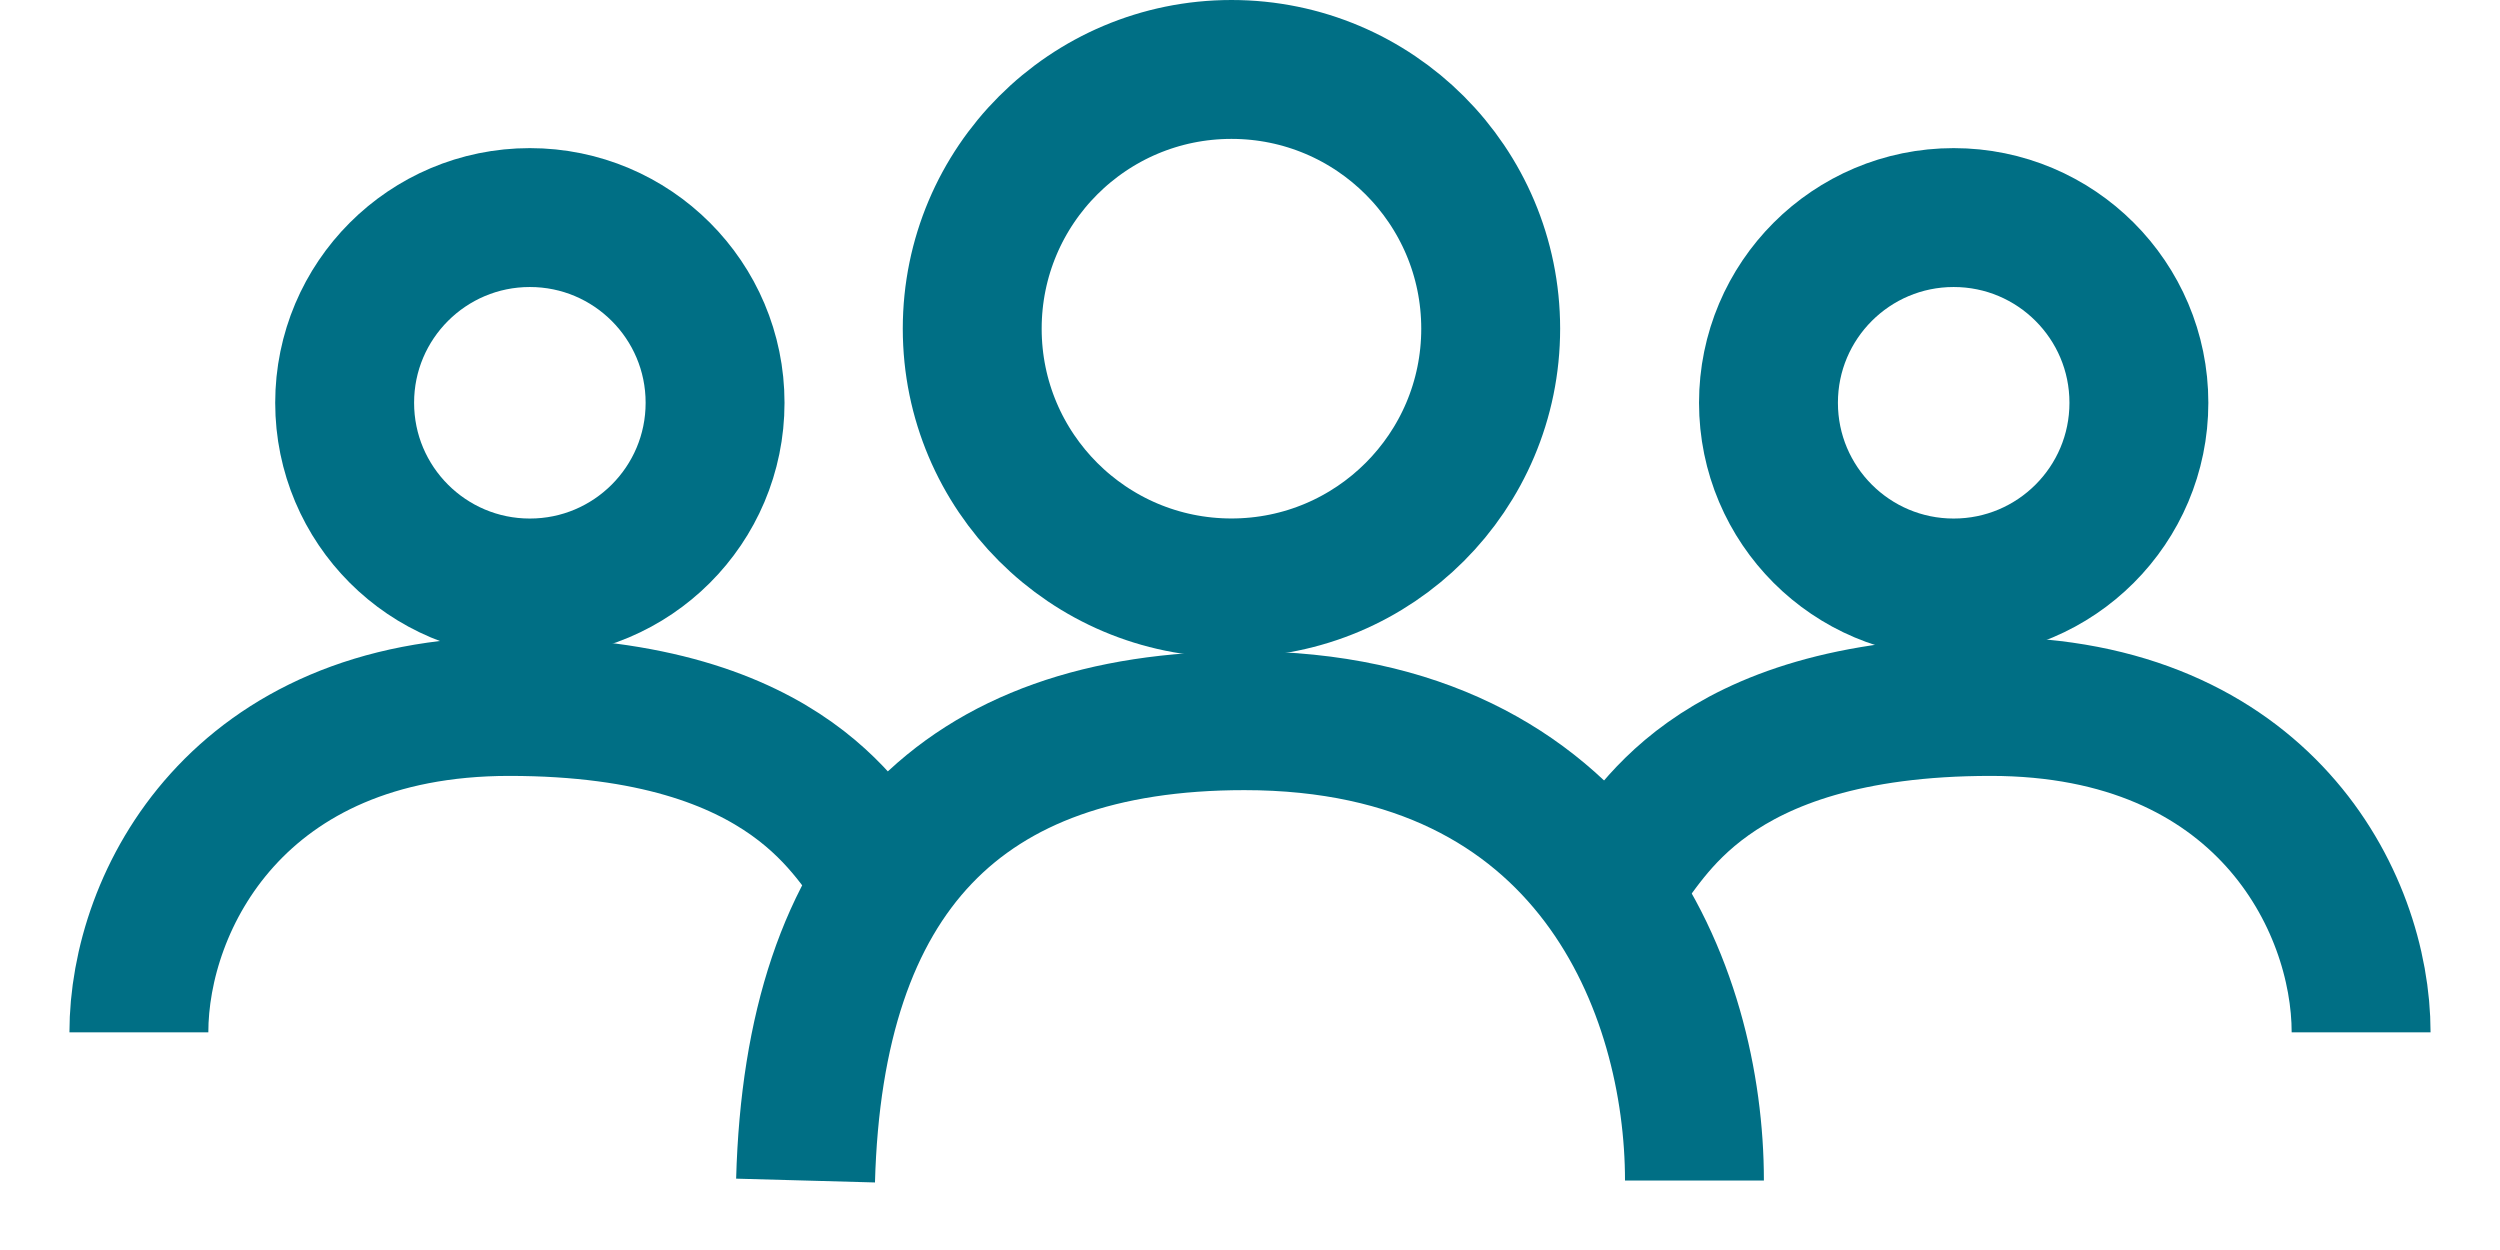 <svg width="32" height="16" viewBox="0 0 34 18" xmlns="http://www.w3.org/2000/svg">
    <g stroke="#006F85" stroke-width="2" fill="none" fill-rule="evenodd">
        <g transform="translate(10.6 1)">
            <path d="M0 16c.121-4.415 2.228-6.622 6.319-6.622 5.016 0 6.481 3.897 6.481 6.622"/>
            <circle cx="6.133" cy="3.733" r="3.733"/>
        </g>
        <g transform="translate(22.333 3.133)">
            <path d="M0 9.425C.4 9.02 1.197 7.04 5.333 7.04c3.909 0 5.334 2.794 5.334 4.693"/>
            <circle cx="4.8" cy="2.667" r="2.667"/>
        </g>
        <g transform="matrix(-1 0 0 1 11.667 3.133)">
            <path d="M0 9.425C.4 9.02 1.197 7.04 5.333 7.04c3.909 0 5.334 2.794 5.334 4.693"/>
            <circle cx="5.037" cy="2.667" r="2.667"/>
        </g>
    </g>
</svg>
